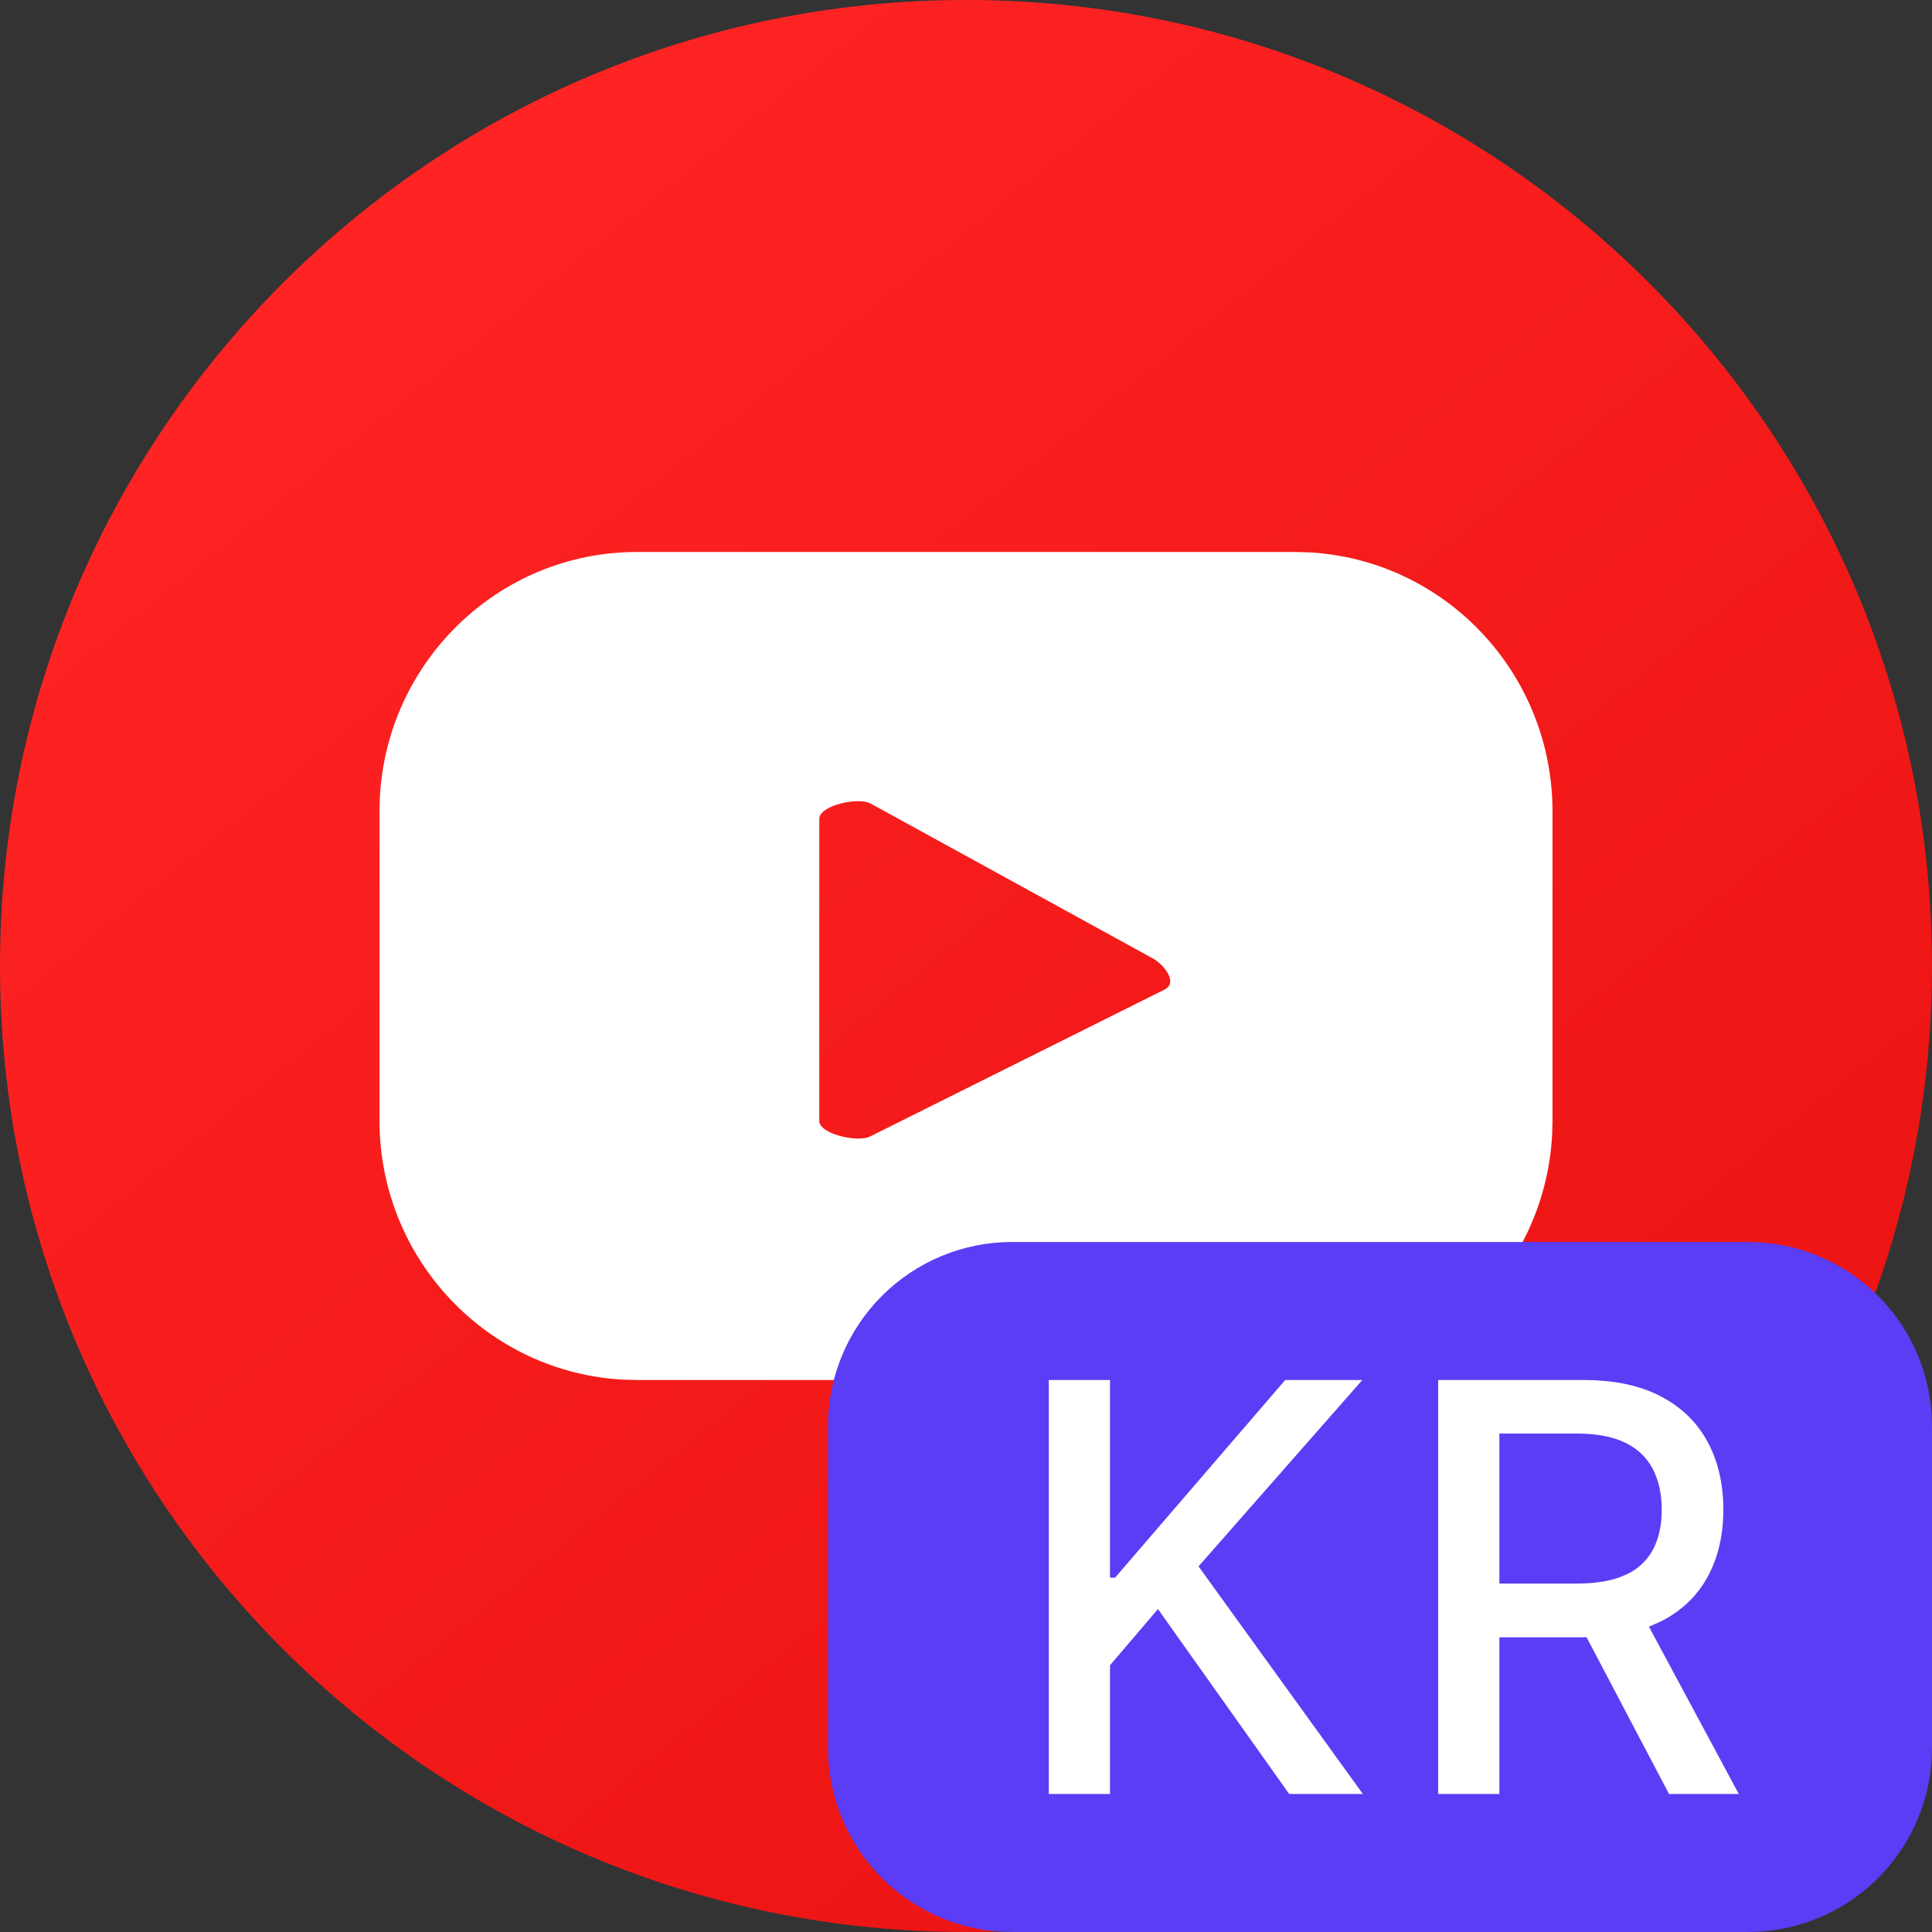 <svg width="28" height="28" viewBox="0 0 28 28" xmlns="http://www.w3.org/2000/svg">
    <rect x="0" y="0" width="28" height="28" fill="#333333" stroke="none"/>
    <defs>
        <clipPath id="c2ryc160ca">
            <path d="M1920 0v2753H0V0h1920z"/>
        </clipPath>
        <clipPath id="t6mfumvwrb">
            <path d="M14 0c7.732 0 14 6.268 14 14s-6.268 14-14 14S0 21.732 0 14 6.268 0 14 0z"/>
        </clipPath>
        <clipPath id="561em2vtfd">
            <path d="m13.27 0 .198.005C15.436.11 17 1.751 17 3.761V8.24l-.005.2C16.892 10.422 15.263 12 13.269 12H3.73l-.198-.005C1.564 11.89 0 10.249 0 8.239V3.76l.005-.2C.108 1.578 1.737 0 3.73 0h9.54zM7.061 3.624c-.212-.053-.687.064-.687.242v4.38c0 .148.336.255.568.255l.066-.004a.281.281 0 0 0 .103-.027l4.278-2.134.045-.037c.089-.112-.07-.32-.223-.407L7.117 3.645z"/>
        </clipPath>
        <clipPath id="253betz1je">
            <path d="M13.333 0A2.667 2.667 0 0 1 16 2.667v4.666A2.667 2.667 0 0 1 13.333 10H2.667A2.667 2.667 0 0 1 0 7.333V2.667A2.667 2.667 0 0 1 2.667 0h10.666z"/>
        </clipPath>
        <clipPath id="tox8vbmv7f">
            <path d="M.887 0v2.865H.96L3.426 0h1.118L2.17 2.701 4.552 6H3.484L1.582 3.32l-.695.814V6H0V0h.887z"/>
        </clipPath>
        <clipPath id="ejdfrxsdsg">
            <path d="M2.097 0c.455 0 .834.08 1.135.24.302.16.527.382.677.664.15.282.224.608.224.977 0 .367-.075.69-.226.968-.15.278-.376.495-.677.649l-.158.07-.018.006L4.357 6H3.346L2.15 3.727l-.056.002H.887V6H0V0h2.097zm-.095.776H.887V2.95h1.126c.287 0 .522-.042.702-.126a.824.824 0 0 0 .398-.366c.085-.16.127-.353.127-.577 0-.227-.043-.423-.128-.589a.858.858 0 0 0-.4-.382c-.18-.09-.417-.134-.71-.134z"/>
        </clipPath>
        <linearGradient id="pe0s365ogc" x1="6.897" y1="1.85" x2="28" y2="28" gradientUnits="userSpaceOnUse">
            <stop stop-color="#FF2424" offset="0%"/>
            <stop stop-color="#E70F0F" offset="100%"/>
        </linearGradient>
    </defs>
    <g clip-path="url(#c2ryc160ca)" transform="translate(-1392 -2646)">
        <g clip-path="url(#t6mfumvwrb)" transform="translate(1392 2646)">
            <path fill="url(#pe0s365ogc)" d="M0 0h28v28H0V0z"/>
        </g>
        <g clip-path="url(#561em2vtfd)" transform="translate(1397.5 2654)">
            <path fill="#FFF" d="M0 0h17v12H0V0z"/>
        </g>
        <g clip-path="url(#253betz1je)" transform="translate(1404 2664)">
            <path fill="#5A3DF4" d="M0 0h16v10H0V0z"/>
        </g>
        <g clip-path="url(#tox8vbmv7f)" transform="translate(1407.2 2666)">
            <path fill="#FFF" d="M0 0h4.552v6H0V0z"/>
        </g>
        <g clip-path="url(#ejdfrxsdsg)" transform="translate(1412.843 2666)">
            <path fill="#FFF" d="M0 0h4.357v6H0V0z"/>
        </g>
    </g>
</svg>
